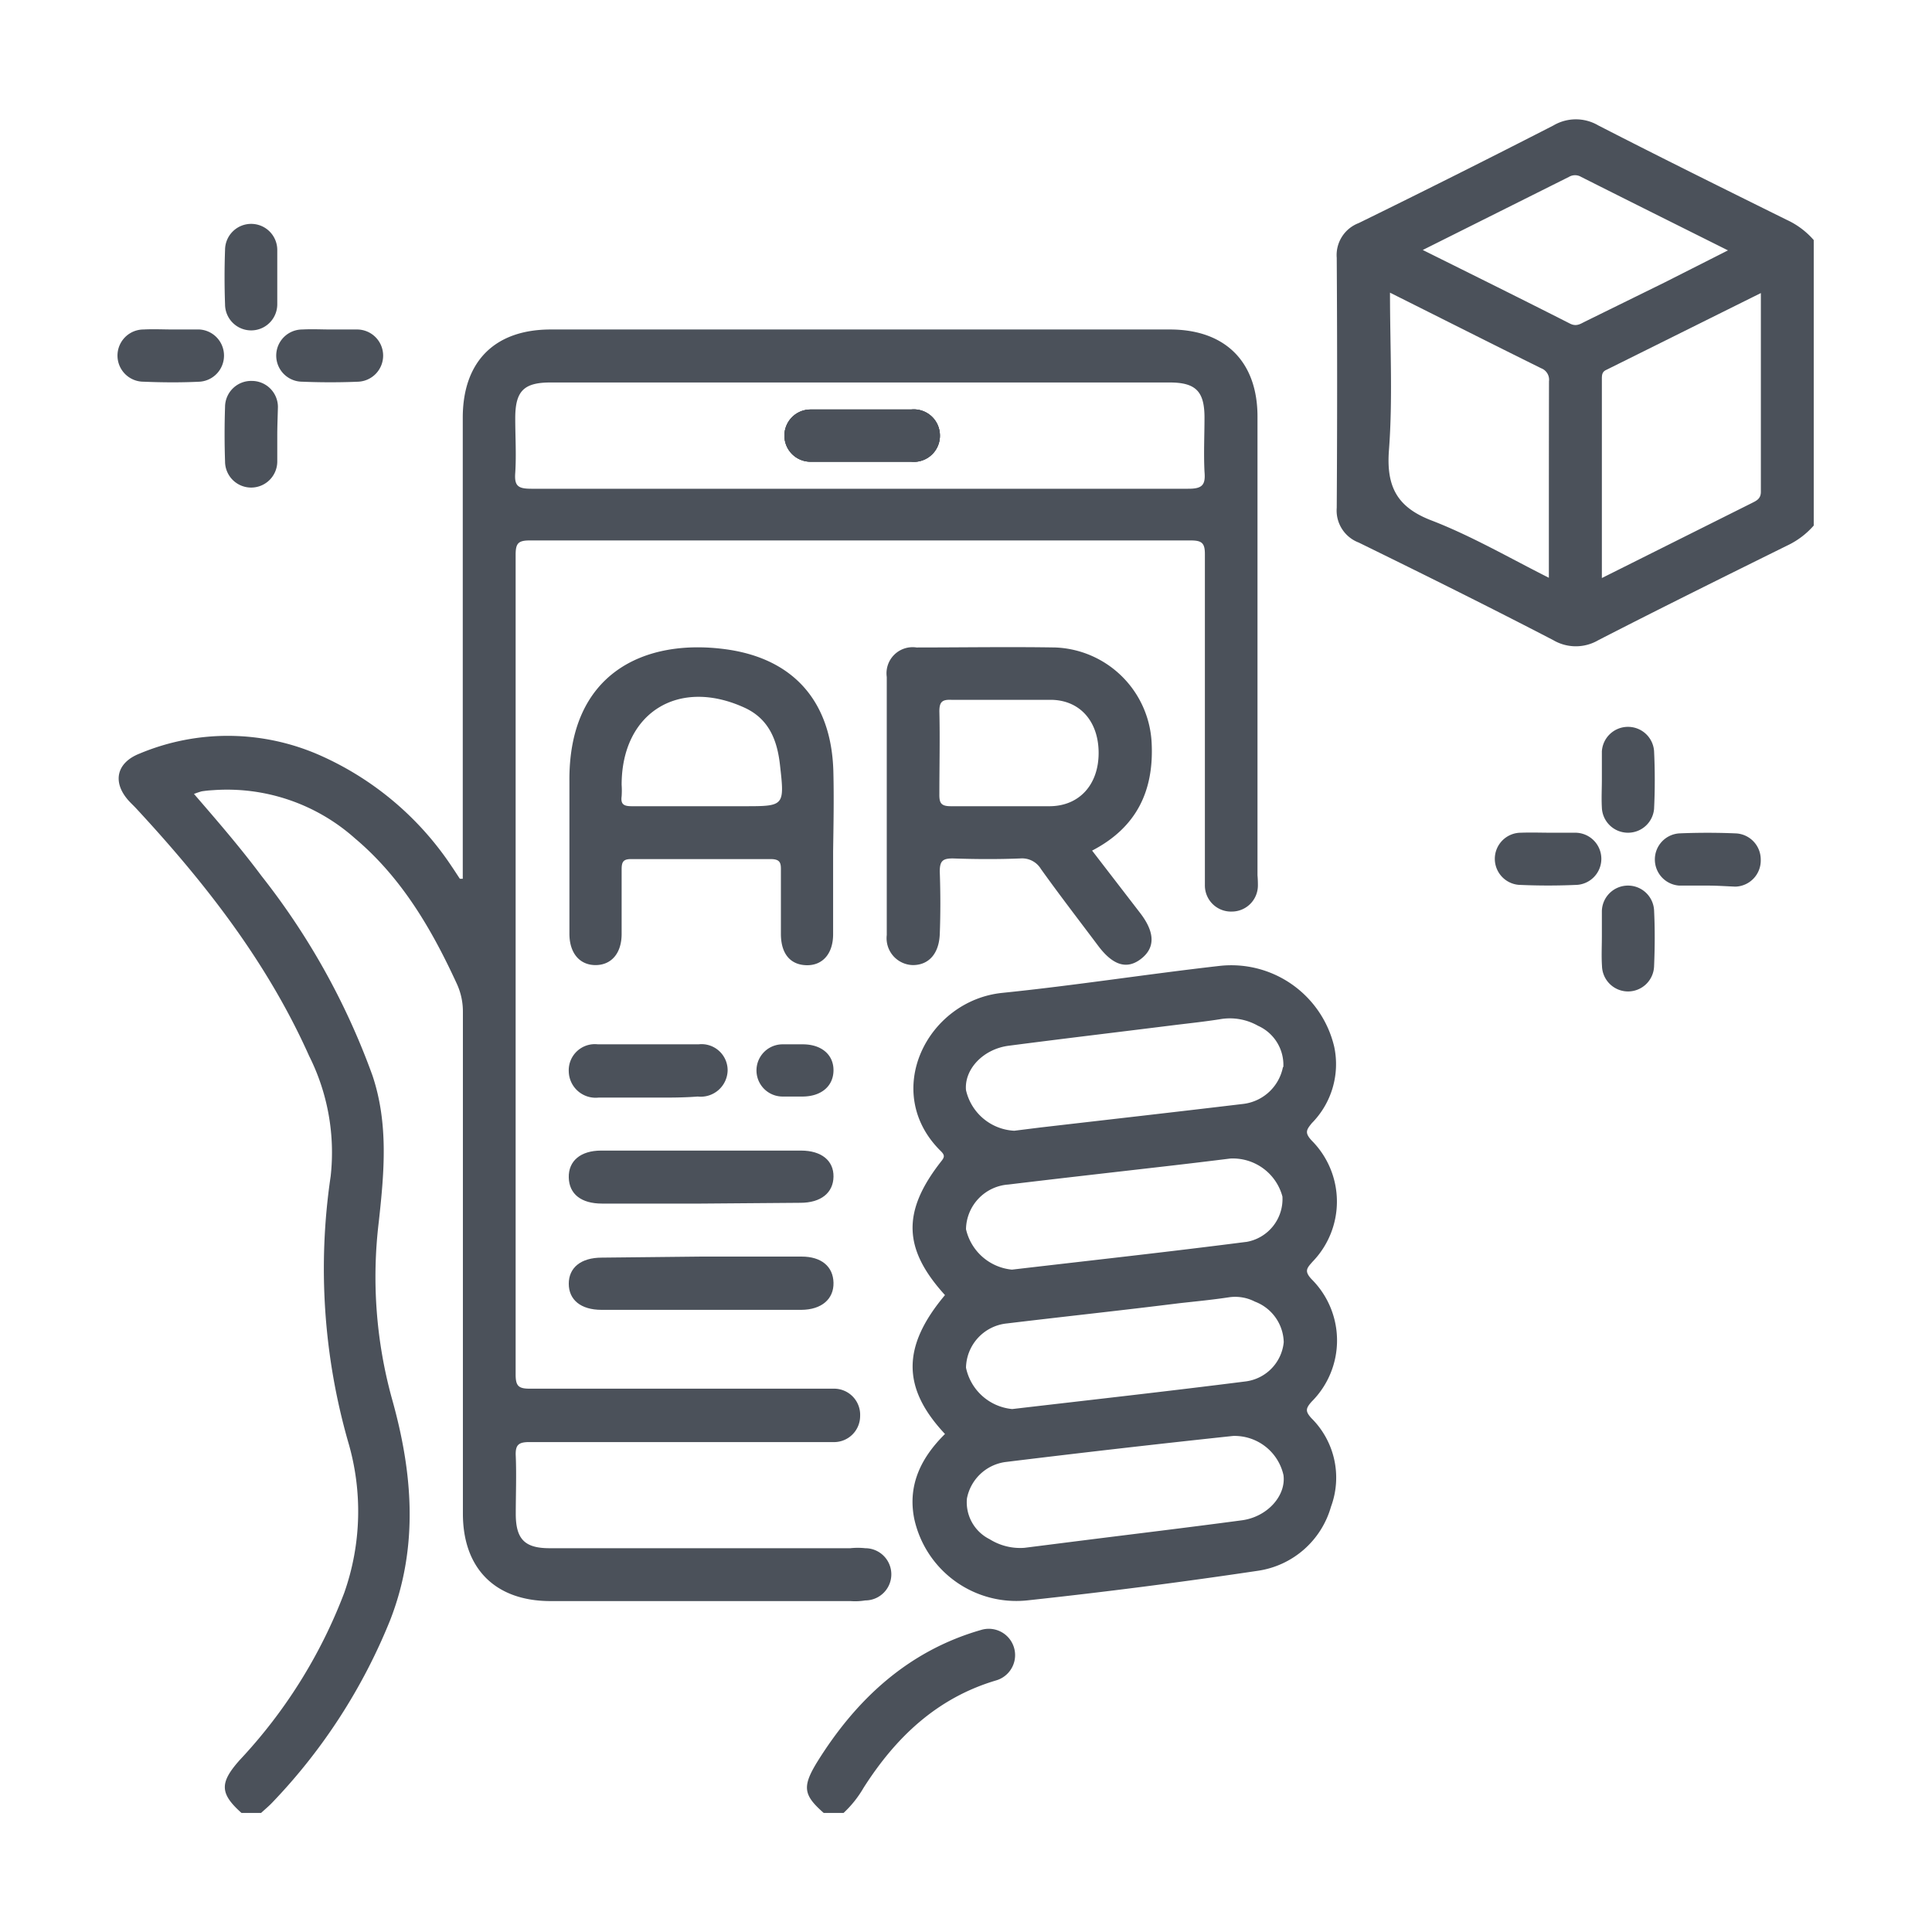 <svg id="Layer_1" data-name="Layer 1" xmlns="http://www.w3.org/2000/svg" viewBox="0 0 148 148"><defs><style>.cls-1{fill:#4b515a;}</style></defs><path class="cls-1" d="M72,33.29a2,2,0,0,1-2.2,2.08c-1.31,0-2.61,0-3.92,0s-2.53,0-3.79,0a2,2,0,1,1,0-4c2.57,0,5.14,0,7.71,0A2,2,0,0,1,72,33.29Z"/><path class="cls-1" d="M96.33,67.05V31.92c0-4.22-2.48-6.68-6.71-6.68H42.19c-4.29,0-6.74,2.45-6.74,6.76V67.32c-.14,0-.21,0-.22,0-.21-.31-.41-.63-.63-.95a23.59,23.59,0,0,0-10-8.47,17.47,17.47,0,0,0-13.91-.17c-1.78.7-2.1,2.2-.83,3.61.2.22.42.42.62.64,5.27,5.69,10,11.75,13.2,18.91a16.48,16.48,0,0,1,1.65,9.22,48.26,48.26,0,0,0,1.33,20.31,18.79,18.79,0,0,1-.29,11.6,38.9,38.9,0,0,1-8,12.8c-1.55,1.74-1.55,2.56.13,4.06H20c.29-.27.61-.53.88-.82a43.83,43.83,0,0,0,9-13.93c2.22-5.67,1.73-11.36.14-17a35.09,35.09,0,0,1-1-13.56c.41-3.75.75-7.47-.48-11.16a54.66,54.66,0,0,0-8.5-15.3c-1.61-2.16-3.37-4.2-5.18-6.29a5.89,5.89,0,0,1,.59-.2,8.46,8.46,0,0,1,.88-.09A14.72,14.72,0,0,1,27.2,64.23c3.56,3,5.86,6.93,7.78,11.1a5.06,5.06,0,0,1,.48,2.19q0,19.22,0,38.43c0,4.21,2.48,6.69,6.69,6.7h23a4.71,4.71,0,0,0,1.13-.05,2,2,0,0,0,0-4,5.42,5.42,0,0,0-1.14,0H42.1c-1.9,0-2.58-.69-2.59-2.6,0-1.48.06-3,0-4.44-.05-.91.23-1.1,1.11-1.09,6,0,12,0,18,0,1.73,0,3.47,0,5.2,0a2,2,0,0,0,2.07-2,2,2,0,0,0-2.08-2.09h-.89c-7.44,0-14.88,0-22.32,0-.88,0-1.1-.2-1.1-1.1q0-31.38,0-62.78c0-.88.2-1.1,1.09-1.1q25.31,0,50.61,0c.88,0,1.11.2,1.1,1.1,0,6.68,0,13.35,0,20,0,1.78,0,3.56,0,5.33a2,2,0,0,0,2.06,2,2,2,0,0,0,2-1.95A8.61,8.61,0,0,0,96.33,67.05ZM91,37.44c-8.4,0-16.8,0-25.21,0s-16.72,0-25.09,0c-1,0-1.31-.2-1.23-1.22.09-1.38,0-2.78,0-4.18,0-2.08.65-2.74,2.7-2.74H89.6c2,0,2.66.68,2.67,2.65,0,1.39-.07,2.79,0,4.18C92.36,37.14,92.12,37.45,91,37.44Z"/><path class="cls-1" d="M136.89,16.85c-4.83-2.39-9.66-4.78-14.45-7.24a3.39,3.39,0,0,0-3.44,0q-7.43,3.81-14.92,7.48a2.62,2.62,0,0,0-1.68,2.66q.06,9.57,0,19.15a2.62,2.62,0,0,0,1.68,2.66c5,2.45,10,4.93,14.91,7.48a3.41,3.41,0,0,0,3.45,0c4.79-2.46,9.62-4.85,14.45-7.24a6.22,6.22,0,0,0,2.05-1.54V18.39A6.12,6.12,0,0,0,136.89,16.85ZM118.65,44.26c-3-1.51-5.88-3.18-8.91-4.36-2.67-1-3.56-2.56-3.34-5.42.3-3.94.08-7.92.08-12.06,4,2,7.78,3.91,11.58,5.79a.94.94,0,0,1,.6,1C118.65,34.15,118.65,39.12,118.65,44.26Zm2.76-19.62c-.36.18-.66.4-1.16.14-3.66-1.86-7.34-3.68-11.26-5.63l11.2-5.6a.91.91,0,0,1,.93,0c3.67,1.85,7.35,3.68,11.25,5.63l-4.86,2.46Zm12.78,13.9-11.48,5.74V29.07c0-.32,0-.59.35-.74l11.83-5.88c0,5.17,0,10.18,0,15.2C134.9,38.2,134.57,38.35,134.19,38.54Z"/><path class="cls-1" d="M63.1,138.88c-1.55-1.36-1.66-2-.52-3.87,3-4.84,7-8.55,12.58-10.15a2,2,0,1,1,1.17,3.86c-4.54,1.34-7.71,4.36-10.18,8.24a8.34,8.34,0,0,1-1.53,1.92Z"/><path class="cls-1" d="M100.48,107.37a6.62,6.62,0,0,0,0-9.37c-.59-.63-.37-.85.07-1.35a6.62,6.62,0,0,0-.06-9.27c-.57-.61-.41-.83,0-1.34a6.43,6.43,0,0,0,1.72-5.84A8.1,8.1,0,0,0,93.36,74c-5.54.63-11,1.49-16.59,2.06-5.77.6-9.28,7.63-4.69,12.13.31.31.28.46,0,.8-3,3.84-2.89,6.7.31,10.22-3.31,3.94-3.3,7.12,0,10.64-1.8,1.78-2.87,3.87-2.36,6.47a8,8,0,0,0,8.73,6.27q8.82-.95,17.59-2.26a6.85,6.85,0,0,0,5.61-4.91,6.41,6.41,0,0,0-1.51-6.79C100,108.12,100,107.91,100.48,107.37Zm-5.33,9.09c-4.26.57-8.53,1.08-12.8,1.62l-3.87.49a4.41,4.41,0,0,1-2.67-.66,3.16,3.16,0,0,1-1.74-3.11A3.48,3.48,0,0,1,77,112q8.73-1.07,17.46-2a3.84,3.84,0,0,1,3.86,3C98.53,114.57,97.1,116.19,95.15,116.46ZM74,104.77a3.48,3.48,0,0,1,3.15-3.39c4.4-.53,8.81-1,13.21-1.55,1.26-.14,2.52-.26,3.77-.45a3.29,3.29,0,0,1,2,.33,3.41,3.41,0,0,1,2.21,3.11,3.36,3.36,0,0,1-2.89,3c-5.91.75-11.83,1.41-17.91,2.12A4,4,0,0,1,74,104.77Zm21.43-9.63c-5.91.76-11.83,1.41-17.91,2.12A4,4,0,0,1,74,94.16a3.49,3.49,0,0,1,3.25-3.42c3.81-.46,7.63-.89,11.45-1.33,1.85-.21,3.69-.43,5.54-.66a3.93,3.93,0,0,1,4,2.91A3.33,3.33,0,0,1,95.46,95.14Zm2.85-13.4a3.53,3.53,0,0,1-3,2.82c-5.19.62-10.39,1.21-15.58,1.81l-2,.25A4,4,0,0,1,74,83.51c-.14-1.59,1.3-3.14,3.26-3.4,4.3-.56,8.61-1.07,12.92-1.61,1.09-.13,2.18-.25,3.26-.42a4.37,4.37,0,0,1,2.93.5A3.28,3.28,0,0,1,98.31,81.74Z"/><path class="cls-1" d="M83.66,65.16c3.41-1.77,4.75-4.58,4.56-8.27a7.69,7.69,0,0,0-7.37-7.29c-3.55-.06-7.1,0-10.64,0a2,2,0,0,0-2.28,2.26q0,9.89,0,19.77a2.06,2.06,0,0,0,2,2.3c1.23,0,2-.89,2.06-2.36s.06-3.21,0-4.81c0-.82.24-1,1-1,1.73.06,3.46.07,5.19,0a1.68,1.68,0,0,1,1.56.81c1.43,2,2.92,3.93,4.39,5.89,1.12,1.49,2.19,1.83,3.27,1s1.11-2-.06-3.52Zm-3.23-3.4c-2.53,0-5.06,0-7.59,0-.76,0-.89-.25-.88-.93,0-2.11.05-4.22,0-6.33,0-.73.21-.92.92-.89,1.26,0,2.53,0,3.79,0s2.53,0,3.8,0c2.25,0,3.69,1.65,3.69,4.07S82.69,61.74,80.43,61.76Z"/><path class="cls-1" d="M63.84,59.13c-.13-5.34-3-8.67-8.22-9.39-6.31-.86-12.08,1.87-12,10.13,0,3.89,0,7.78,0,11.66,0,1.49.79,2.4,2,2.4s2-.9,2-2.39c0-1.65,0-3.29,0-4.94,0-.6.14-.8.77-.79,3.55,0,7.1,0,10.65,0,.76,0,.79.33.78.9,0,1.61,0,3.21,0,4.82s.79,2.4,2,2.41,2-.9,2-2.37c0-2.12,0-4.23,0-6.34h0C63.85,63.19,63.89,61.16,63.84,59.13ZM57,61.76H53.72c-1.77,0-3.54,0-5.31,0-.58,0-.88-.11-.79-.76a6.44,6.44,0,0,0,0-.88c0-5.51,4.34-8.23,9.41-5.91,1.88.86,2.51,2.5,2.72,4.39C60.11,61.76,60.09,61.76,57,61.76Z"/><path class="cls-1" d="M53.72,92.2h-7.6c-1.6,0-2.52-.73-2.55-2s.91-2.06,2.48-2.06q7.66,0,15.31,0c1.58,0,2.51.78,2.49,2s-.94,2-2.54,2Z"/><path class="cls-1" d="M53.69,96.26c2.57,0,5.15,0,7.72,0,1.5,0,2.41.75,2.44,2s-.91,2.07-2.46,2.08H46.08c-1.59,0-2.51-.77-2.51-2s.93-2,2.53-2Z"/><path class="cls-1" d="M49.66,84.08c-1.27,0-2.53,0-3.8,0a2.06,2.06,0,0,1-2.29-2A2,2,0,0,1,45.8,80q3.86,0,7.71,0a2,2,0,0,1,2.23,2,2.06,2.06,0,0,1-2.29,2C52.18,84.1,50.92,84.08,49.66,84.08Z"/><path class="cls-1" d="M21.24,21.16c0,.72,0,1.44,0,2.15a2,2,0,0,1-4,0c-.05-1.38-.05-2.78,0-4.16a2,2,0,0,1,2-2,2,2,0,0,1,2,2c0,.68,0,1.35,0,2Z"/><path class="cls-1" d="M13.28,25.24c.67,0,1.35,0,2,0a2,2,0,0,1,1.88,2,2,2,0,0,1-1.87,2c-1.43.07-2.86.06-4.29,0a2,2,0,0,1,0-4C11.76,25.2,12.52,25.24,13.28,25.24Z"/><path class="cls-1" d="M25.35,25.24c.67,0,1.35,0,2,0a2,2,0,0,1,2,2,2,2,0,0,1-1.9,2q-2.14.09-4.29,0a2,2,0,0,1,0-4C23.92,25.2,24.64,25.24,25.35,25.24Z"/><path class="cls-1" d="M21.24,33.35c0,.67,0,1.35,0,2a2,2,0,0,1-2,2,2,2,0,0,1-2-2q-.07-2.09,0-4.17a2,2,0,0,1,2.05-2,2,2,0,0,1,2,2C21.27,32,21.24,32.68,21.24,33.35Z"/><path class="cls-1" d="M122.71,59.71c0-.71,0-1.43,0-2.14a2,2,0,0,1,2-1.89,2,2,0,0,1,2,1.86c.07,1.47.07,3,0,4.42a2,2,0,0,1-2,1.83,2,2,0,0,1-2-1.93C122.67,61.15,122.71,60.43,122.71,59.71Z"/><path class="cls-1" d="M118.77,63.79c.63,0,1.27,0,1.9,0a2,2,0,0,1,2,2,2,2,0,0,1-2,2c-1.38.06-2.77.06-4.16,0a2,2,0,0,1-2-2,2,2,0,0,1,2-2C117.34,63.76,118.06,63.79,118.77,63.79Z"/><path class="cls-1" d="M130.79,67.84c-.72,0-1.44,0-2.15,0a2,2,0,0,1-1.87-2,2,2,0,0,1,1.88-2q2.15-.09,4.29,0a2,2,0,0,1,1.94,2,2,2,0,0,1-1.95,2.08C132.22,67.89,131.5,67.84,130.79,67.84Z"/><path class="cls-1" d="M122.71,71.73c0-.63,0-1.26,0-1.89a2,2,0,0,1,2-2,2,2,0,0,1,2,1.89c.07,1.43.06,2.87,0,4.3a2,2,0,0,1-2,1.92A2,2,0,0,1,122.72,74C122.67,73.25,122.71,72.49,122.71,71.73Z"/><path class="cls-1" d="M60.86,80c.21,0,.42,0,.63,0,1.46,0,2.37.81,2.36,2s-.92,2-2.39,2c-.5,0-1,0-1.51,0a2,2,0,1,1,0-4C60.27,80,60.57,80,60.86,80Z"/><path class="cls-1" d="M72,33.29a2,2,0,0,1-2.2,2.08c-1.31,0-2.61,0-3.92,0s-2.53,0-3.79,0a2,2,0,1,1,0-4c2.57,0,5.14,0,7.71,0A2,2,0,0,1,72,33.29Z"/><path class="cls-1" d="M72,33.29a2,2,0,0,1-2.2,2.08c-1.31,0-2.61,0-3.92,0s-2.53,0-3.79,0a2,2,0,1,1,0-4c2.57,0,5.14,0,7.71,0A2,2,0,0,1,72,33.29Z"/></svg>